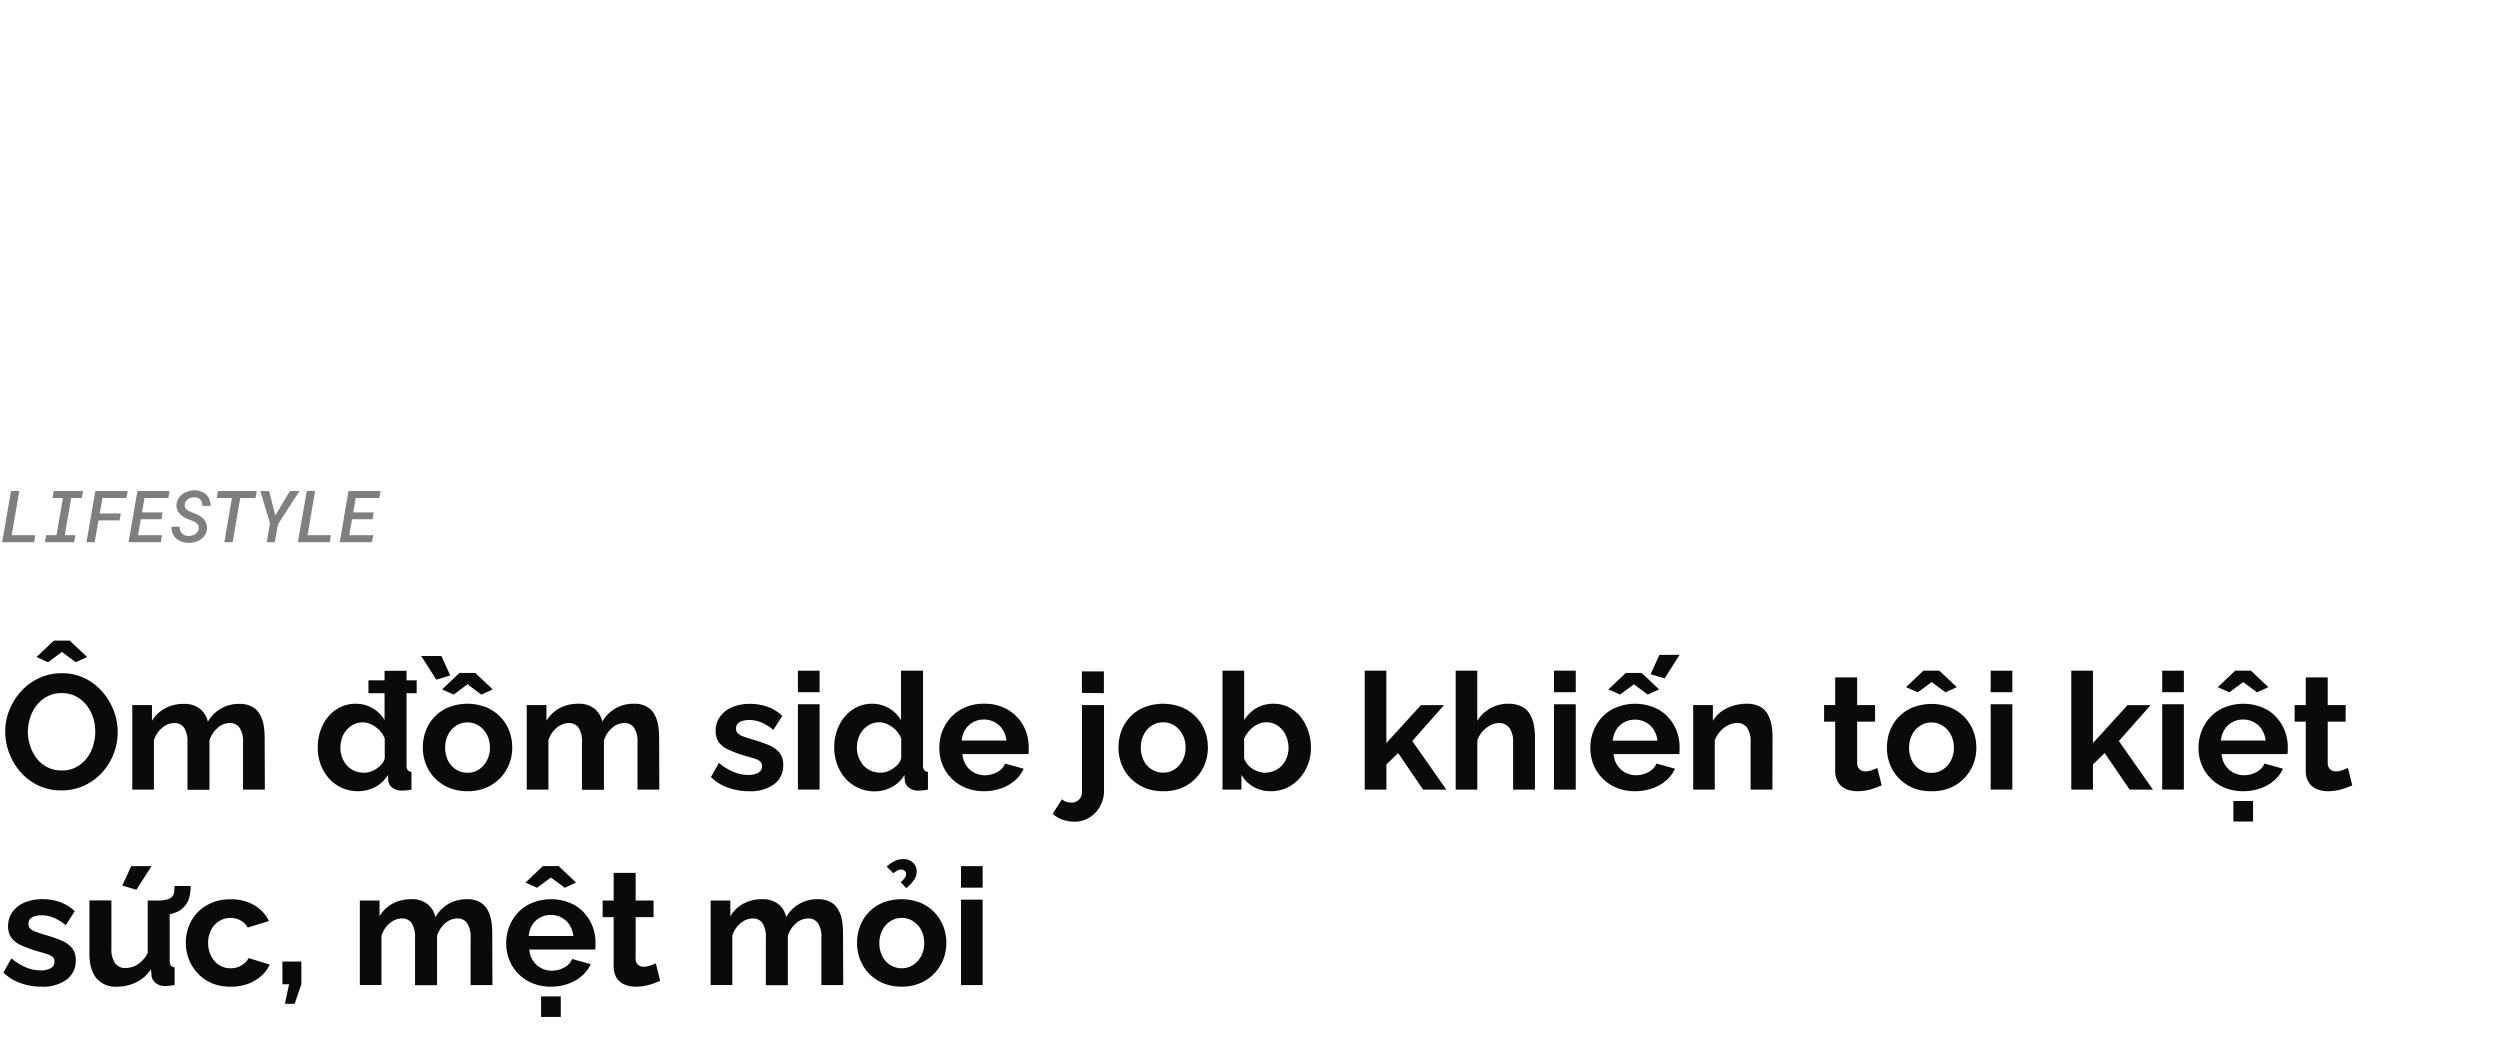 <svg xmlns="http://www.w3.org/2000/svg" viewBox="0 0 660 280"><defs><style>.a{opacity:0.5;}.b{fill:#0a0a0a;}</style></defs><title>Lifestyle_Christmas</title><g class="a"><path d="M9.31,141.3,9,143.14H.57L2.9,129.63H5.09l-2,11.67Z"/><path d="M21.93,129.63l-.33,1.85H18.81L17.1,141.3h2.81l-.33,1.84H11.84l.32-1.84H14.9l1.71-9.82H13.86l.33-1.85Z"/><path d="M26,137.39l-1,5.75H22.83l2.34-13.51H33.7l-.32,1.85H27.05l-.71,4.07H31.9l-.33,1.84Z"/><path d="M37.17,137.08l-.73,4.22h6.34l-.33,1.84H33.94l2.34-13.51h8.46l-.31,1.85H38.15l-.66,3.8h5.42l-.32,1.8Z"/><path d="M52.33,138.7a1.8,1.8,0,0,0-.5-.64,3.15,3.15,0,0,0-.74-.44l-.83-.33a10.8,10.8,0,0,1-1.37-.58,5.34,5.34,0,0,1-1.2-.84,3.45,3.45,0,0,1-.83-1.14,3,3,0,0,1-.26-1.49,3.41,3.41,0,0,1,.51-1.64,4.28,4.28,0,0,1,1.15-1.21,5.06,5.06,0,0,1,1.54-.72,5.58,5.58,0,0,1,1.71-.22,4.71,4.71,0,0,1,1.66.32,4,4,0,0,1,1.31.84,3.92,3.92,0,0,1,.83,1.29,4.13,4.13,0,0,1,.27,1.67H53.43a3.21,3.21,0,0,0-.13-.9,2.24,2.24,0,0,0-.38-.72,2,2,0,0,0-.65-.48,2.26,2.26,0,0,0-.91-.19,3.41,3.41,0,0,0-.89.12,2.78,2.78,0,0,0-.8.37,2.57,2.57,0,0,0-.61.62,2,2,0,0,0-.3.85,1.31,1.31,0,0,0,.16.85,1.81,1.81,0,0,0,.57.6,3.66,3.66,0,0,0,.78.42c.29.11.55.22.8.3a8.55,8.55,0,0,1,1.38.62,4.73,4.73,0,0,1,1.17.88,3.57,3.57,0,0,1,.79,1.16,3.25,3.25,0,0,1,.22,1.52,3.38,3.38,0,0,1-.51,1.64A4.34,4.34,0,0,1,53,142.39a4.64,4.64,0,0,1-1.56.72,6.6,6.6,0,0,1-1.75.21,5,5,0,0,1-1.75-.32,4.14,4.14,0,0,1-1.42-.85,3.66,3.66,0,0,1-.94-1.34,4.27,4.27,0,0,1-.32-1.75h2.17a2.93,2.93,0,0,0,.16,1,2.24,2.24,0,0,0,.46.76,2,2,0,0,0,.74.49,3.08,3.08,0,0,0,1,.18,3.54,3.54,0,0,0,.91-.11,2.7,2.7,0,0,0,.81-.36,2.17,2.17,0,0,0,.62-.59,1.85,1.85,0,0,0,.31-.85A1.54,1.54,0,0,0,52.33,138.7Z"/><path d="M63.42,131.48l-2,11.66H59.23l2-11.66h-4l.33-1.85H67.79l-.33,1.85Z"/><path d="M76.54,129.63h2.52l-5.68,8.8-.83,4.71H70.42l.86-5-2.54-8.5h2.31l1.63,6.45Z"/><path d="M87.37,141.3l-.32,1.84H78.63L81,129.63h2.19l-2,11.67Z"/><path d="M92.93,137.08l-.73,4.22h6.33l-.32,1.84H89.69L92,129.63h8.46l-.31,1.85H93.91l-.66,3.8h5.41l-.31,1.8Z"/></g><path class="b" d="M16.21,208.67a13.88,13.88,0,0,1-6.06-1.29,14.63,14.63,0,0,1-4.69-3.51,16,16,0,0,1-3-5,15.59,15.59,0,0,1-1.08-5.7,15.18,15.18,0,0,1,1.14-5.83,16.55,16.55,0,0,1,3.14-4.94A14.71,14.71,0,0,1,10.36,179a14.07,14.07,0,0,1,6-1.27,13.55,13.55,0,0,1,6,1.33,14.57,14.57,0,0,1,4.67,3.57,16.78,16.78,0,0,1,3,5A15.85,15.85,0,0,1,26.9,204a14.64,14.64,0,0,1-4.73,3.42A14.21,14.21,0,0,1,16.21,208.67ZM7.35,193.19A12.09,12.09,0,0,0,8,197a10.47,10.47,0,0,0,1.74,3.29,8.31,8.31,0,0,0,2.79,2.27,8.19,8.19,0,0,0,3.76.84,7.91,7.91,0,0,0,3.83-.88,8.8,8.8,0,0,0,2.77-2.34,10.09,10.09,0,0,0,1.7-3.31,12.88,12.88,0,0,0,.56-3.7,12.15,12.15,0,0,0-.6-3.81,10.38,10.38,0,0,0-1.76-3.26,8.56,8.56,0,0,0-2.8-2.28,8,8,0,0,0-3.74-.84,7.85,7.85,0,0,0-3.76.88,8.77,8.77,0,0,0-2.8,2.32,10.23,10.23,0,0,0-1.72,3.27A12.45,12.45,0,0,0,7.35,193.19Zm2.28-19.74,4.6-4.34H18.4l4.6,4.34-3,1.38-3.66-2.71-3.66,2.71Z"/><path class="b" d="M69.92,208.45H64.16V196a6.47,6.47,0,0,0-.93-3.89,3,3,0,0,0-2.56-1.23,4.87,4.87,0,0,0-3.22,1.29,7,7,0,0,0-2.15,3.33v13H49.49V196a6.64,6.64,0,0,0-.9-3.89,3,3,0,0,0-2.54-1.23,5,5,0,0,0-3.22,1.26,6.85,6.85,0,0,0-2.2,3.31v13H34.92V186.14h5.2v4.16A8.81,8.81,0,0,1,43.58,187a10.22,10.22,0,0,1,4.92-1.17,6.49,6.49,0,0,1,4.37,1.36,6,6,0,0,1,2,3.36,9.29,9.29,0,0,1,8.34-4.72,6.77,6.77,0,0,1,3.38.75,5.37,5.37,0,0,1,2,2,8.45,8.45,0,0,1,1,2.82,18.63,18.63,0,0,1,.28,3.15Z"/><path class="b" d="M83.89,197.32a13.09,13.09,0,0,1,1.29-5.83,10.4,10.4,0,0,1,3.57-4.17,9.11,9.11,0,0,1,5.2-1.53,8.74,8.74,0,0,1,7.57,4.3v-13h5.81V202a2.11,2.11,0,0,0,.3,1.29,1.46,1.46,0,0,0,1,.48v4.68a10.86,10.86,0,0,1-2.45.26,3.92,3.92,0,0,1-2.56-.72,2.81,2.81,0,0,1-1.14-2l-.08-1.4a8.43,8.43,0,0,1-3.38,3.19,9.6,9.6,0,0,1-4.45,1.1,10.4,10.4,0,0,1-4.28-.87,10.09,10.09,0,0,1-3.4-2.46,11.65,11.65,0,0,1-2.23-3.7A12.77,12.77,0,0,1,83.89,197.32Zm17.68,2.93V195a6.06,6.06,0,0,0-1.38-2.19,7.64,7.64,0,0,0-2.11-1.53,5.22,5.22,0,0,0-2.32-.57,5.31,5.31,0,0,0-2.41.55,6.22,6.22,0,0,0-1.87,1.48,6.39,6.39,0,0,0-1.2,2.13,7.66,7.66,0,0,0-.41,2.55,7.19,7.19,0,0,0,.47,2.6,7,7,0,0,0,1.29,2.1,5.58,5.58,0,0,0,2,1.4,6.46,6.46,0,0,0,2.49.48,5.28,5.28,0,0,0,1.68-.27,6.22,6.22,0,0,0,1.57-.78,7.2,7.2,0,0,0,1.36-1.17A4.14,4.14,0,0,0,101.57,200.25ZM97.27,183V179.6H110V183Z"/><path class="b" d="M111.2,173.19h5.33l2.32,5.12-3.65,1.12Zm12.21,35.69a12.33,12.33,0,0,1-4.92-.93,11.4,11.4,0,0,1-3.72-2.55,11,11,0,0,1-2.35-3.68,12,12,0,0,1-.79-4.36,12.44,12.44,0,0,1,.79-4.47,11,11,0,0,1,2.32-3.67,10.81,10.81,0,0,1,3.72-2.51,13.7,13.7,0,0,1,9.87,0,11,11,0,0,1,3.72,2.51,11.14,11.14,0,0,1,2.37,3.67,12.24,12.24,0,0,1,.81,4.47,11.85,11.85,0,0,1-.81,4.36,11.25,11.25,0,0,1-6.09,6.23A12.4,12.4,0,0,1,123.41,208.88ZM116.7,182l4.6-4.35h4.17l4.6,4.35-3,1.37-3.65-2.71-3.66,2.71Zm.82,15.39a7.54,7.54,0,0,0,.77,3.42,5.88,5.88,0,0,0,2.13,2.36,5.56,5.56,0,0,0,3,.84,5.4,5.4,0,0,0,3-.86,6.38,6.38,0,0,0,2.12-2.36,7.25,7.25,0,0,0,.8-3.44,7.14,7.14,0,0,0-.8-3.4,6.3,6.3,0,0,0-2.12-2.36,5.41,5.41,0,0,0-3-.87,5.32,5.32,0,0,0-3,.87,6.11,6.11,0,0,0-2.11,2.36A7.48,7.48,0,0,0,117.52,197.36Z"/><path class="b" d="M174.06,208.45H168.3V196a6.55,6.55,0,0,0-.92-3.89,3,3,0,0,0-2.56-1.23,4.89,4.89,0,0,0-3.23,1.29,7.12,7.12,0,0,0-2.15,3.33v13h-5.8V196a6.56,6.56,0,0,0-.91-3.89,3,3,0,0,0-2.53-1.23,5.06,5.06,0,0,0-3.23,1.26,6.77,6.77,0,0,0-2.19,3.31v13h-5.72V186.14h5.2v4.16a8.88,8.88,0,0,1,3.46-3.34,10.23,10.23,0,0,1,4.93-1.17,6.47,6.47,0,0,1,4.36,1.36,6,6,0,0,1,2,3.36,9.32,9.32,0,0,1,8.34-4.72,6.74,6.74,0,0,1,3.38.75,5.3,5.3,0,0,1,2,2,8.23,8.23,0,0,1,1,2.82,17.65,17.65,0,0,1,.28,3.15Z"/><path class="b" d="M197.71,208.88a16.25,16.25,0,0,1-5.52-.94,11.8,11.8,0,0,1-4.5-2.8l2.11-3.74a15,15,0,0,0,3.91,2.41,10.06,10.06,0,0,0,3.79.77,5.3,5.3,0,0,0,2.68-.58,1.87,1.87,0,0,0,1-1.74,1.56,1.56,0,0,0-.56-1.29,5,5,0,0,0-1.62-.77c-.7-.21-1.55-.46-2.56-.74a31.46,31.46,0,0,1-4.14-1.55A6.39,6.39,0,0,1,189.8,196a5,5,0,0,1-.86-3,6.33,6.33,0,0,1,1.14-3.8,7.56,7.56,0,0,1,3.18-2.49,12,12,0,0,1,4.8-.89,13.7,13.7,0,0,1,4.55.75,11.08,11.08,0,0,1,3.92,2.43l-2.37,3.7a13,13,0,0,0-3.22-2,8.44,8.44,0,0,0-3.14-.62,6.65,6.65,0,0,0-1.7.21,2.87,2.87,0,0,0-1.29.7,1.83,1.83,0,0,0-.49,1.38,1.69,1.69,0,0,0,.45,1.22,3.73,3.73,0,0,0,1.37.81c.62.22,1.37.48,2.26.76a39.34,39.34,0,0,1,4.56,1.54,7.18,7.18,0,0,1,2.81,2,4.91,4.91,0,0,1,1,3.22,6.12,6.12,0,0,1-2.45,5.16A10.62,10.62,0,0,1,197.71,208.88Z"/><path class="b" d="M210.65,182.74v-5.68h5.72v5.68Zm0,25.71V185.92h5.72v22.53Z"/><path class="b" d="M220.24,197.32a13.09,13.09,0,0,1,1.29-5.83,10.4,10.4,0,0,1,3.57-4.17,9.13,9.13,0,0,1,5.2-1.53,8.75,8.75,0,0,1,7.57,4.35V177.06h5.81V202a2.11,2.11,0,0,0,.3,1.29,1.46,1.46,0,0,0,1,.48v4.68a10.86,10.86,0,0,1-2.45.26A3.87,3.87,0,0,1,240,208a2.85,2.85,0,0,1-1.14-2l-.08-1.42a8.46,8.46,0,0,1-3.38,3.23,9.5,9.5,0,0,1-4.45,1.11,10.43,10.43,0,0,1-4.28-.87,10.09,10.09,0,0,1-3.4-2.46,11.65,11.65,0,0,1-2.23-3.7A12.77,12.77,0,0,1,220.24,197.32Zm17.68,2.91V195a6,6,0,0,0-1.38-2.2,7.68,7.68,0,0,0-2.11-1.54,5.22,5.22,0,0,0-2.32-.57,5.31,5.31,0,0,0-2.41.55,6.22,6.22,0,0,0-1.87,1.48,6.39,6.39,0,0,0-1.2,2.13,7.92,7.92,0,0,0-.41,2.55,7.19,7.19,0,0,0,.47,2.6,7,7,0,0,0,1.29,2.1,5.58,5.58,0,0,0,2,1.4,6.51,6.51,0,0,0,2.5.48,5.26,5.26,0,0,0,1.67-.27,7,7,0,0,0,1.57-.78,7.63,7.63,0,0,0,1.36-1.18A4.18,4.18,0,0,0,237.92,200.23Z"/><path class="b" d="M259.8,208.88a12.62,12.62,0,0,1-4.9-.91,11.09,11.09,0,0,1-6.11-6.14,11.84,11.84,0,0,1-.81-4.38,12,12,0,0,1,1.44-5.81,11,11,0,0,1,4.08-4.25,12,12,0,0,1,6.35-1.6,11.85,11.85,0,0,1,6.27,1.6,11.07,11.07,0,0,1,4.05,4.19,11.74,11.74,0,0,1,1.41,5.67c0,.37,0,.72,0,1s-.06.61-.08.83H254.08a6.1,6.1,0,0,0,1,3A5.8,5.8,0,0,0,257.2,204a6,6,0,0,0,2.77.67,6.68,6.68,0,0,0,3.29-.84,4.41,4.41,0,0,0,2.09-2.25l4.9,1.37a8.83,8.83,0,0,1-2.28,3.06,11,11,0,0,1-3.57,2.08A13.37,13.37,0,0,1,259.8,208.88Zm-5.89-13.37h11.78a6.52,6.52,0,0,0-1-2.92,5.53,5.53,0,0,0-2.09-1.93,5.9,5.9,0,0,0-2.88-.7,5.73,5.73,0,0,0-2.82.7,5.6,5.6,0,0,0-2.06,1.93A6.65,6.65,0,0,0,253.91,195.51Z"/><path class="b" d="M283.62,216.92a9.27,9.27,0,0,1-3.09-.51,8,8,0,0,1-2.63-1.55l2.46-3.87a2.77,2.77,0,0,0,1.16.69,4.65,4.65,0,0,0,1.37.21,2.75,2.75,0,0,0,1.4-.36,2.57,2.57,0,0,0,1-1,2.91,2.91,0,0,0,.36-1.45V186.14h5.81v22.54a8.38,8.38,0,0,1-1.07,4.25,8.15,8.15,0,0,1-2.84,2.93A7.44,7.44,0,0,1,283.62,216.92Zm2-34v-5.67h5.81V183Z"/><path class="b" d="M307.06,208.88a12.42,12.42,0,0,1-4.93-.93,11.47,11.47,0,0,1-3.71-2.55,11,11,0,0,1-2.35-3.68,12,12,0,0,1-.79-4.36,12.44,12.44,0,0,1,.79-4.47,11,11,0,0,1,2.32-3.67,10.81,10.81,0,0,1,3.72-2.51,13.7,13.7,0,0,1,9.87,0,11,11,0,0,1,3.72,2.51,11.14,11.14,0,0,1,2.37,3.67,12.24,12.24,0,0,1,.81,4.47,11.85,11.85,0,0,1-.81,4.36A11.25,11.25,0,0,1,312,208,12.4,12.4,0,0,1,307.06,208.88Zm-5.89-11.52a7.54,7.54,0,0,0,.77,3.42,5.88,5.88,0,0,0,2.13,2.36,5.56,5.56,0,0,0,3,.84,5.4,5.4,0,0,0,3-.86,6.38,6.38,0,0,0,2.12-2.36,7.25,7.25,0,0,0,.8-3.44,7.14,7.14,0,0,0-.8-3.4,6.3,6.3,0,0,0-2.12-2.36,5.41,5.41,0,0,0-3-.87,5.32,5.32,0,0,0-3,.87,6.11,6.11,0,0,0-2.11,2.36A7.48,7.48,0,0,0,301.17,197.36Z"/><path class="b" d="M335.52,208.88a9,9,0,0,1-4.6-1.16,8.44,8.44,0,0,1-3.18-3.18v3.91h-5V177.06h5.72v13.08a9.39,9.39,0,0,1,3.2-3.19,8.86,8.86,0,0,1,4.58-1.16,8.72,8.72,0,0,1,4,.92,9.49,9.49,0,0,1,3.12,2.53,12.29,12.29,0,0,1,2,3.72,13.34,13.34,0,0,1,.73,4.44,11.9,11.9,0,0,1-3.07,8.15A10.23,10.23,0,0,1,339.7,208,9.93,9.93,0,0,1,335.52,208.88Zm-1.63-4.9a6.57,6.57,0,0,0,2.56-.5,5.65,5.65,0,0,0,2-1.42,6.62,6.62,0,0,0,1.27-2.09,7.12,7.12,0,0,0,.45-2.57,7.78,7.78,0,0,0-.73-3.29,6.17,6.17,0,0,0-2.07-2.49,5.27,5.27,0,0,0-3.09-.93,5.07,5.07,0,0,0-2.39.6,7.18,7.18,0,0,0-2,1.54,7.89,7.89,0,0,0-1.44,2.17v5.27a6.22,6.22,0,0,0,.9,1.54,5,5,0,0,0,1.34,1.16,8.08,8.08,0,0,0,1.61.74A5.22,5.22,0,0,0,333.89,204Z"/><path class="b" d="M375.68,208.45l-6.57-9.64-3.1,3v6.65h-5.72V177.06H366v19.1l9.12-10h6.1l-8.38,9.47,9,12.84Z"/><path class="b" d="M405.23,208.45h-5.77V196a6.09,6.09,0,0,0-1-3.85,3.32,3.32,0,0,0-2.77-1.27,4.85,4.85,0,0,0-2.19.58,7.36,7.36,0,0,0-2.09,1.62,7.25,7.25,0,0,0-1.4,2.37v13h-5.71V177.06H390V190.3a9.59,9.59,0,0,1,3.47-3.32,9.39,9.39,0,0,1,4.66-1.19,7.69,7.69,0,0,1,3.59.73,5.18,5.18,0,0,1,2.15,2,8.89,8.89,0,0,1,1.05,2.83,16.7,16.7,0,0,1,.31,3.17Z"/><path class="b" d="M410.26,182.74v-5.68H416v5.68Zm0,25.71V185.92H416v22.53Z"/><path class="b" d="M431.67,208.88a12.58,12.58,0,0,1-4.9-.91,11.09,11.09,0,0,1-6.11-6.14,11.84,11.84,0,0,1-.81-4.38,12,12,0,0,1,1.44-5.81,11,11,0,0,1,4.08-4.25,13.24,13.24,0,0,1,12.62,0,11,11,0,0,1,4,4.19,11.64,11.64,0,0,1,1.42,5.67c0,.37,0,.72,0,1s-.06.61-.09.83H426a6.1,6.1,0,0,0,1,3,5.73,5.73,0,0,0,2.15,1.91,6,6,0,0,0,2.77.67,6.71,6.71,0,0,0,3.29-.84,4.45,4.45,0,0,0,2.09-2.25l4.9,1.37a9.08,9.08,0,0,1-2.28,3.06,11,11,0,0,1-3.57,2.08A13.37,13.37,0,0,1,431.67,208.88ZM424.62,182l4.6-4.35h4.17L438,182l-3,1.37-3.65-2.71-3.66,2.71Zm1.16,13.54h11.78a6.52,6.52,0,0,0-1-2.92,5.51,5.51,0,0,0-2.08-1.93,5.9,5.9,0,0,0-2.88-.7,5.73,5.73,0,0,0-2.82.7,5.53,5.53,0,0,0-2.06,1.93A6.52,6.52,0,0,0,425.78,195.51Zm13.67-16.43L435.76,178l2.32-5.12h5.33Z"/><path class="b" d="M467.92,208.45h-5.76V196a6.47,6.47,0,0,0-.93-3.89,3.1,3.1,0,0,0-2.64-1.23,5.18,5.18,0,0,0-2.34.58,7.17,7.17,0,0,0-2.11,1.62,7.53,7.53,0,0,0-1.44,2.37v13H447V186.14h5.2v4.16a8.19,8.19,0,0,1,2.19-2.42,10.21,10.21,0,0,1,3.06-1.53,11.93,11.93,0,0,1,3.69-.56,7.14,7.14,0,0,1,3.47.75,5.08,5.08,0,0,1,2.06,2,9.25,9.25,0,0,1,1,2.82,17.35,17.35,0,0,1,.28,3.13Z"/><path class="b" d="M496.77,207.34c-.51.23-1.11.46-1.78.7a15,15,0,0,1-2.2.61,12.71,12.71,0,0,1-2.38.23,7.67,7.67,0,0,1-3-.55,4.6,4.6,0,0,1-2.13-1.77,5.71,5.71,0,0,1-.79-3.17V190.52h-2.93v-4.38h2.93v-7.31h5.8v7.31h4.73v4.38h-4.73v10.91a2.23,2.23,0,0,0,.65,1.68,2.25,2.25,0,0,0,1.54.53,4.73,4.73,0,0,0,1.72-.33,15,15,0,0,0,1.42-.58Z"/><path class="b" d="M509.89,208.88A12.42,12.42,0,0,1,505,208a11.62,11.62,0,0,1-3.72-2.55,11.08,11.08,0,0,1-2.34-3.68,12,12,0,0,1-.79-4.36,12.44,12.44,0,0,1,.79-4.47,11,11,0,0,1,2.32-3.67,10.81,10.81,0,0,1,3.72-2.51,13.7,13.7,0,0,1,9.87,0,11,11,0,0,1,3.72,2.51,11.14,11.14,0,0,1,2.37,3.67,12.24,12.24,0,0,1,.81,4.47,11.85,11.85,0,0,1-.81,4.36,11.25,11.25,0,0,1-6.09,6.23A12.4,12.4,0,0,1,509.89,208.88Zm-6.71-27.47,4.6-4.35H512l4.6,4.35-3,1.37-3.65-2.71-3.66,2.71Zm.82,16a7.42,7.42,0,0,0,.77,3.42,5.88,5.88,0,0,0,2.13,2.36,5.56,5.56,0,0,0,3,.84,5.34,5.34,0,0,0,3-.86,6.32,6.32,0,0,0,2.13-2.36,7.25,7.25,0,0,0,.8-3.44,7.14,7.14,0,0,0-.8-3.4,6.24,6.24,0,0,0-2.13-2.36,5.36,5.36,0,0,0-3-.87,5.29,5.29,0,0,0-3,.87,6.11,6.11,0,0,0-2.11,2.36A7.35,7.35,0,0,0,504,197.36Z"/><path class="b" d="M525.54,182.74v-5.68h5.72v5.68Zm0,25.71V185.92h5.72v22.53Z"/><path class="b" d="M562.22,208.45l-6.58-9.64-3.1,3v6.65h-5.72V177.06h5.72v19.1l9.12-10h6.1l-8.38,9.47,9,12.84Z"/><path class="b" d="M570.82,182.74v-5.68h5.72v5.68Zm0,25.71V185.92h5.72v22.53Z"/><path class="b" d="M592.23,208.88a12.58,12.58,0,0,1-4.9-.91,11.09,11.09,0,0,1-6.11-6.14,11.84,11.84,0,0,1-.81-4.38,12,12,0,0,1,1.44-5.81,11,11,0,0,1,4.08-4.25,13.24,13.24,0,0,1,12.62,0,11,11,0,0,1,4,4.19,11.64,11.64,0,0,1,1.42,5.67c0,.37,0,.72,0,1s-.06.61-.09.83H586.51a6.1,6.1,0,0,0,1,3,5.73,5.73,0,0,0,2.15,1.91,6,6,0,0,0,2.77.67,6.71,6.71,0,0,0,3.29-.84,4.41,4.41,0,0,0,2.09-2.25l4.9,1.37a9.08,9.08,0,0,1-2.28,3.06,11,11,0,0,1-3.57,2.08A13.37,13.37,0,0,1,592.23,208.88Zm-6.75-27.47,4.6-4.35h4.17l4.6,4.35-3,1.37-3.65-2.71-3.66,2.71Zm.86,14.1h11.78a6.52,6.52,0,0,0-1-2.92,5.51,5.51,0,0,0-2.08-1.93,5.9,5.9,0,0,0-2.88-.7,5.73,5.73,0,0,0-2.82.7,5.6,5.6,0,0,0-2.06,1.93A6.52,6.52,0,0,0,586.34,195.51Zm3.27,21.37v-5.42h5.2v5.42Z"/><path class="b" d="M621,207.34c-.51.23-1.11.46-1.78.7a15,15,0,0,1-2.2.61,12.71,12.71,0,0,1-2.38.23,7.67,7.67,0,0,1-3-.55,4.6,4.6,0,0,1-2.13-1.77,5.71,5.71,0,0,1-.79-3.17V190.52h-2.93v-4.38h2.93v-7.31h5.8v7.31h4.73v4.38h-4.73v10.91a2.23,2.23,0,0,0,.65,1.68,2.25,2.25,0,0,0,1.54.53,4.73,4.73,0,0,0,1.72-.33,15,15,0,0,0,1.42-.58Z"/><path class="b" d="M10.92,260.48a16.25,16.25,0,0,1-5.52-.94,11.8,11.8,0,0,1-4.5-2.8L3,253a15,15,0,0,0,3.91,2.41,10.06,10.06,0,0,0,3.79.77,5.3,5.3,0,0,0,2.68-.58,1.87,1.87,0,0,0,1-1.74,1.56,1.56,0,0,0-.56-1.29,5,5,0,0,0-1.62-.77c-.7-.21-1.55-.46-2.56-.74a31.46,31.46,0,0,1-4.14-1.55A6.39,6.39,0,0,1,3,247.56a5,5,0,0,1-.86-3,6.33,6.33,0,0,1,1.14-3.8,7.56,7.56,0,0,1,3.18-2.49,12,12,0,0,1,4.8-.89,13.45,13.45,0,0,1,4.55.76,10.91,10.91,0,0,1,3.92,2.42l-2.37,3.7a13,13,0,0,0-3.22-2,8.44,8.44,0,0,0-3.14-.62,6.65,6.65,0,0,0-1.7.21,2.87,2.87,0,0,0-1.29.7,1.83,1.83,0,0,0-.49,1.38A1.69,1.69,0,0,0,8,245.16a3.73,3.73,0,0,0,1.37.81c.62.22,1.37.48,2.26.76a39.34,39.34,0,0,1,4.56,1.54,7.18,7.18,0,0,1,2.81,2,4.91,4.91,0,0,1,1,3.22,6.12,6.12,0,0,1-2.45,5.16A10.62,10.62,0,0,1,10.92,260.48Z"/><path class="b" d="M23.61,251.71v-14h5.8v12.7a6.52,6.52,0,0,0,.95,3.85,3.24,3.24,0,0,0,2.79,1.29,6,6,0,0,0,2.22-.44,6.32,6.32,0,0,0,2-1.33A7.66,7.66,0,0,0,39,251.58V237.74h5.8v15.88a2.11,2.11,0,0,0,.3,1.28,1.47,1.47,0,0,0,1,.47v4.68c-.57.09-1.05.15-1.44.2a10.09,10.09,0,0,1-1,.06,4,4,0,0,1-2.47-.72A3,3,0,0,1,40,257.67l-.13-1.79A9.9,9.9,0,0,1,36,259.31a11.55,11.55,0,0,1-5.23,1.17,6.46,6.46,0,0,1-5.31-2.23C24.21,256.76,23.61,254.58,23.61,251.71ZM36,234.9l-3.7-1.12,2.33-5.12H40Zm5.46,6.79.09-3.95A9.73,9.73,0,0,0,44,237.5a3.15,3.15,0,0,0,1.42-.75,2.38,2.38,0,0,0,.58-1.31c0-.48.08-1,.1-1.53h4.26c0,.63-.08,1.27-.17,1.91a8.74,8.74,0,0,1-.49,1.92,5,5,0,0,1-1.23,1.76,4.59,4.59,0,0,1-1.7,1.23,10.33,10.33,0,0,1-2.45.73A17.13,17.13,0,0,1,41.49,241.69Z"/><path class="b" d="M60.93,260.48a12.73,12.73,0,0,1-5-.91A11,11,0,0,1,52.24,257a11.37,11.37,0,0,1-2.36-3.72,11.79,11.79,0,0,1-.82-4.38,12,12,0,0,1,1.42-5.74A10.74,10.74,0,0,1,54.57,239a12.17,12.17,0,0,1,6.32-1.58A11.91,11.91,0,0,1,67.17,239,9.94,9.94,0,0,1,71,243.15l-5.59,1.72A5.15,5.15,0,0,0,63.51,243a5.55,5.55,0,0,0-2.71-.67,5.45,5.45,0,0,0-2.92.83,5.92,5.92,0,0,0-2.13,2.3,7.27,7.27,0,0,0-.8,3.5,7.38,7.38,0,0,0,.8,3.46,6,6,0,0,0,2.13,2.36,5.43,5.43,0,0,0,3,.84,5.49,5.49,0,0,0,2-.34,5.78,5.78,0,0,0,1.66-1,4.09,4.09,0,0,0,1.09-1.35l5.59,1.72a9.21,9.21,0,0,1-2.25,3,11,11,0,0,1-3.49,2.08A12.7,12.7,0,0,1,60.93,260.48Z"/><path class="b" d="M75.21,265l1.11-5.16H74.56v-6h5v6L77.79,265Z"/><path class="b" d="M130,260.05h-5.76V247.59a6.47,6.47,0,0,0-.93-3.89,3,3,0,0,0-2.56-1.23,4.87,4.87,0,0,0-3.22,1.29,7,7,0,0,0-2.15,3.33v13h-5.81V247.59a6.64,6.64,0,0,0-.9-3.89,3,3,0,0,0-2.54-1.23,5,5,0,0,0-3.22,1.26,6.79,6.79,0,0,0-2.2,3.31v13H95V237.74h5.2v4.16a8.81,8.81,0,0,1,3.46-3.34,10.22,10.22,0,0,1,4.92-1.17,6.49,6.49,0,0,1,4.37,1.36,6.09,6.09,0,0,1,2,3.36,9.58,9.58,0,0,1,3.5-3.51,9.68,9.68,0,0,1,4.84-1.21,6.77,6.77,0,0,1,3.38.75,5.37,5.37,0,0,1,2,2,8.67,8.67,0,0,1,1,2.82,18.63,18.63,0,0,1,.28,3.15Z"/><path class="b" d="M145.47,260.48a12.58,12.58,0,0,1-4.9-.91,11.18,11.18,0,0,1-3.75-2.51,11,11,0,0,1-2.36-3.63,11.84,11.84,0,0,1-.82-4.38,12,12,0,0,1,1.44-5.81,11.05,11.05,0,0,1,4.09-4.25,13.24,13.24,0,0,1,12.62,0,11,11,0,0,1,4,4.2,11.57,11.57,0,0,1,1.42,5.66c0,.37,0,.72,0,1s-.06.61-.09.83H139.75a6,6,0,0,0,1,3,5.73,5.73,0,0,0,2.15,1.91,6,6,0,0,0,2.77.67,6.74,6.74,0,0,0,3.29-.84,4.35,4.35,0,0,0,2.08-2.25l4.91,1.37a9.08,9.08,0,0,1-2.28,3.06,11.26,11.26,0,0,1-3.57,2.08A13.41,13.41,0,0,1,145.47,260.48ZM138.72,233l4.6-4.35h4.17l4.6,4.35-3,1.37-3.66-2.71-3.65,2.71Zm.86,14.1h11.78a6.65,6.65,0,0,0-1-2.92,5.51,5.51,0,0,0-2.08-1.93,5.94,5.94,0,0,0-2.89-.7,5.66,5.66,0,0,0-2.81.7,5.55,5.55,0,0,0-2.07,1.93A6.52,6.52,0,0,0,139.58,247.11Zm3.26,21.37v-5.42h5.21v5.42Z"/><path class="b" d="M174.28,258.94c-.52.23-1.11.46-1.79.71a15.79,15.79,0,0,1-2.19.6,12.74,12.74,0,0,1-2.39.23,7.58,7.58,0,0,1-3-.55,4.6,4.6,0,0,1-2.13-1.77A5.71,5.71,0,0,1,162,255V242.12H159.1v-4.38H162v-7.31h5.81v7.31h4.73v4.38h-4.73V253a2,2,0,0,0,2.19,2.21,5,5,0,0,0,1.72-.32c.57-.22,1-.41,1.42-.59Z"/><path class="b" d="M222.61,260.05h-5.76V247.59a6.47,6.47,0,0,0-.93-3.89,3,3,0,0,0-2.56-1.23,4.87,4.87,0,0,0-3.22,1.29,7,7,0,0,0-2.15,3.33v13h-5.81V247.59a6.64,6.64,0,0,0-.9-3.89,3,3,0,0,0-2.54-1.23,5,5,0,0,0-3.22,1.26,6.77,6.77,0,0,0-2.19,3.31v13h-5.72V237.74h5.2v4.16a8.81,8.81,0,0,1,3.46-3.34,10.22,10.22,0,0,1,4.92-1.17,6.49,6.49,0,0,1,4.37,1.36,6,6,0,0,1,2,3.36,9.29,9.29,0,0,1,8.34-4.72,6.77,6.77,0,0,1,3.38.75,5.37,5.37,0,0,1,2,2,8.45,8.45,0,0,1,1,2.82,18.63,18.63,0,0,1,.28,3.15Z"/><path class="b" d="M238.05,260.48a12.42,12.42,0,0,1-4.93-.93A11.4,11.4,0,0,1,229.4,257a11.08,11.08,0,0,1-2.34-3.68,12,12,0,0,1-.8-4.36,12.44,12.44,0,0,1,.8-4.47,10.75,10.75,0,0,1,6-6.18,13.7,13.7,0,0,1,9.87,0,11,11,0,0,1,6.08,6.18,12,12,0,0,1,.82,4.47,11.65,11.65,0,0,1-.82,4.36,11.19,11.19,0,0,1-6.08,6.23A12.4,12.4,0,0,1,238.05,260.48ZM232.15,249a7.42,7.42,0,0,0,.78,3.42,5.74,5.74,0,0,0,2.13,2.36,5.56,5.56,0,0,0,3,.84,5.39,5.39,0,0,0,3-.86,6.32,6.32,0,0,0,2.13-2.36,7.25,7.25,0,0,0,.8-3.44,7.14,7.14,0,0,0-.8-3.4,6.24,6.24,0,0,0-2.13-2.36,5.38,5.38,0,0,0-3-.87,5.27,5.27,0,0,0-3,.87,6,6,0,0,0-2.11,2.36A7.36,7.36,0,0,0,232.15,249Zm3.7-18.45-1.76-1.76a8.77,8.77,0,0,1,2.11-1.48,5.06,5.06,0,0,1,2.23-.5,3.49,3.49,0,0,1,2.6.93A3,3,0,0,1,242,230a4,4,0,0,1-.67,2.28,11.64,11.64,0,0,1-2.08,2.2l-1.47-1.6a5.5,5.5,0,0,0,1.08-1.11,1.86,1.86,0,0,0,.34-1,1.17,1.17,0,0,0-.34-.86,1.25,1.25,0,0,0-.9-.34,1.94,1.94,0,0,0-1,.24A7.27,7.27,0,0,0,235.85,230.51Z"/><path class="b" d="M253.7,234.34v-5.68h5.72v5.68Zm0,25.71V237.52h5.72v22.53Z"/></svg>